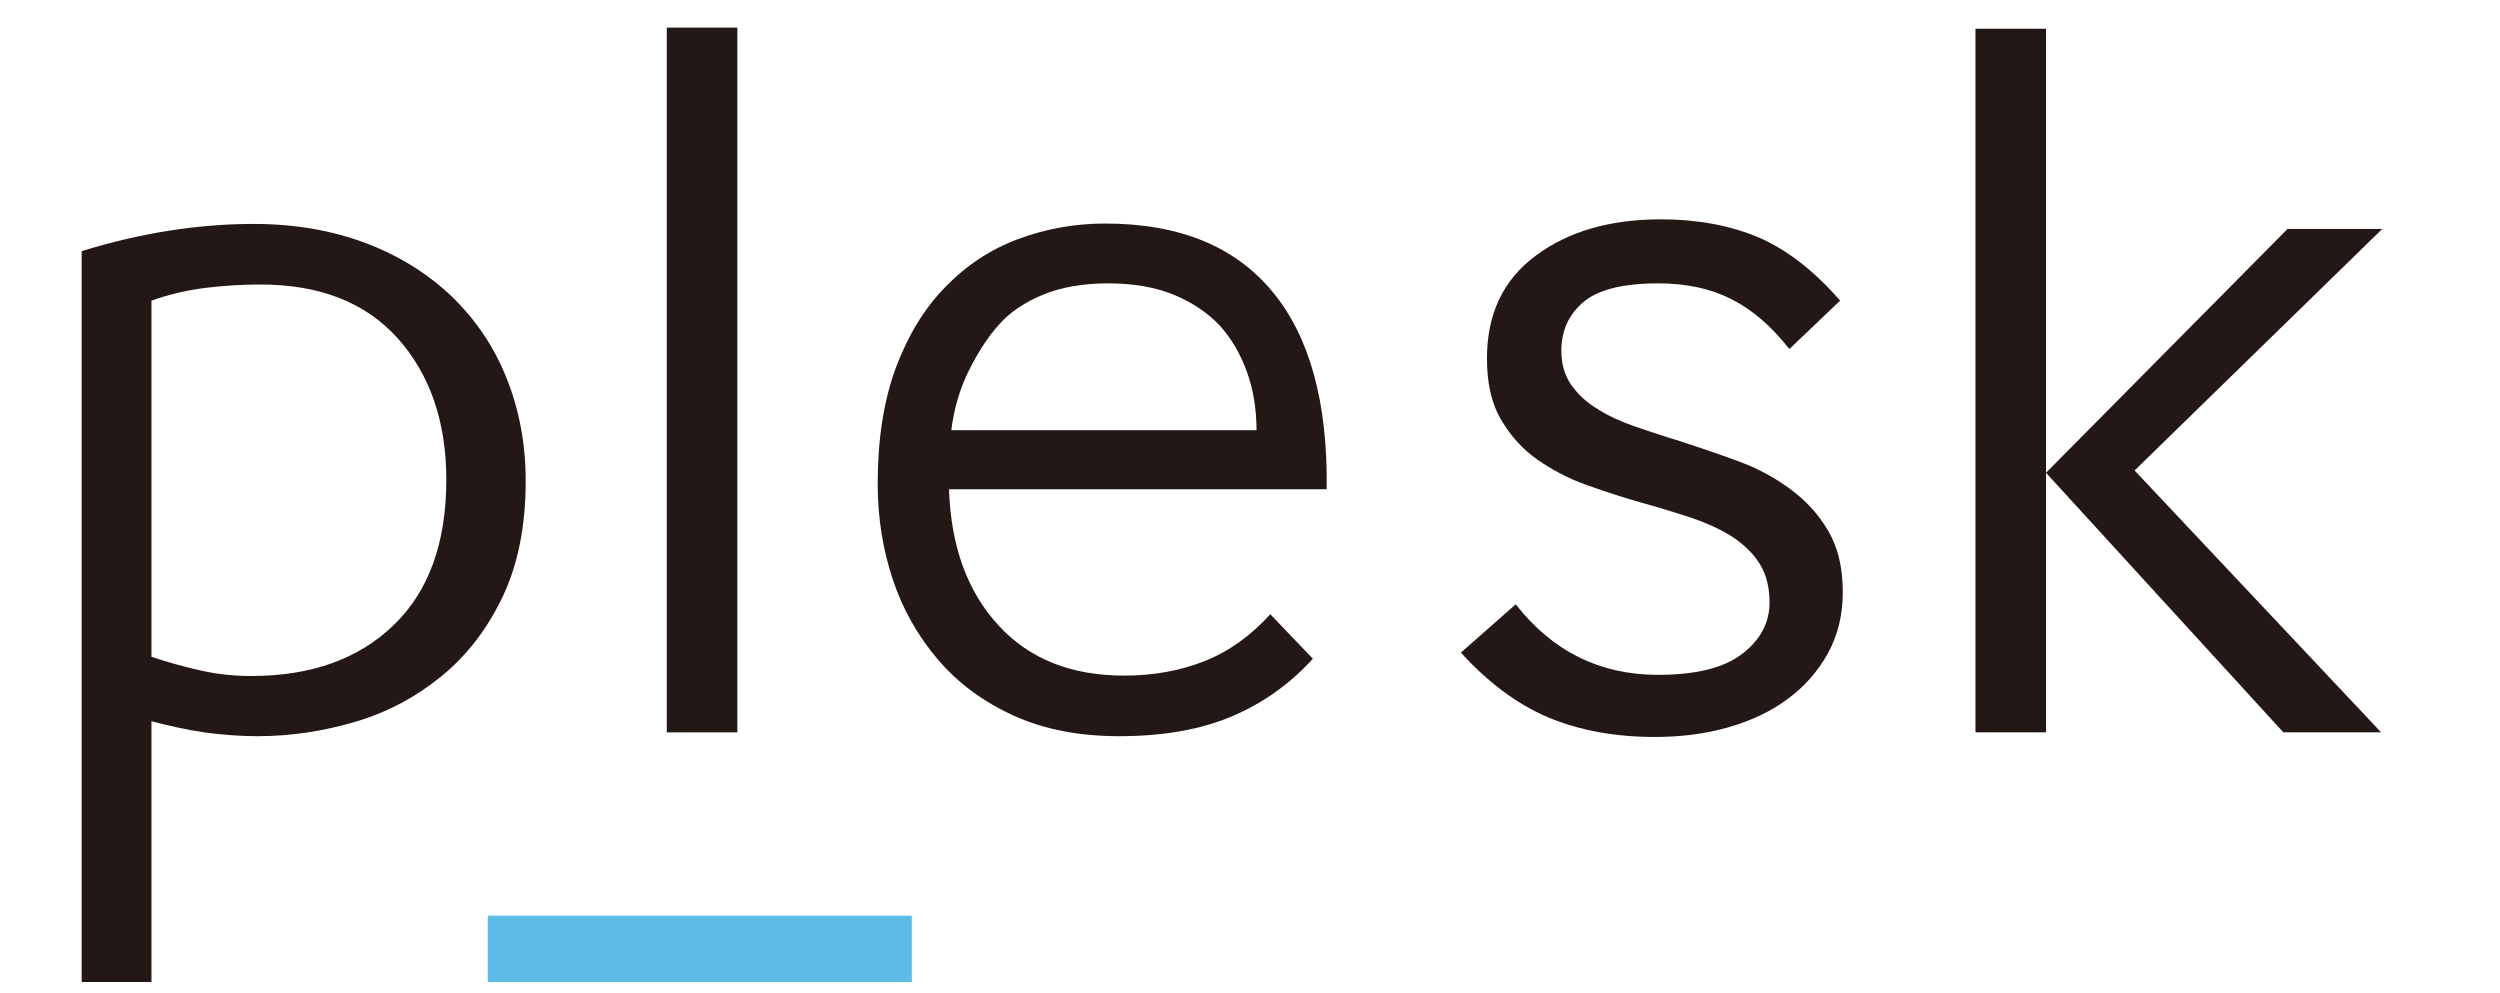 <svg version="1.2" xmlns="http://www.w3.org/2000/svg" viewBox="0 0 652 259" width="652" height="259"><style>.a{fill:#231815}.b{fill:#5dbbe8}</style><path fill-rule="evenodd" class="a" d="m21.3 256.1v-190.6c15.2-4.7 30.2-7.1 44.9-7.1 10.7 0 20.4 1.7 29.2 5 8.7 3.3 16.2 8 22.4 13.9 6.2 6 11 13 14.3 21.3 3.3 8.2 5 17.2 5 26.8 0 11.7-2 21.8-6 30.2q-6 12.6-15.9 20.7c-6.6 5.4-14 9.4-22.4 11.9-8.4 2.5-17 3.8-25.7 3.8-4.7 0-9.4-0.4-13.9-1-4.6-0.7-9.1-1.7-13.7-2.9v68zm95.1-131c0-15.2-4.3-27.5-12.7-36.9-8.5-9.4-20.4-14-35.8-14-4.9 0-9.7 0.3-14.5 0.9-4.7 0.6-9.4 1.7-13.9 3.3v92.9c4.2 1.4 8.5 2.6 13 3.6 4.5 1 8.8 1.4 13 1.4 15.6 0 28-4.4 37.2-13.3 9.1-8.8 13.7-21.4 13.7-37.9z"/><path class="a" d="m173.9 7.2h18.4v183.8h-18.4z"/><path fill-rule="evenodd" class="a" d="m342.4 171.8c-6.1 6.7-13.2 11.7-21.3 15.1-8.1 3.4-17.8 5.1-29.2 5.1q-15.8 0-27.6-5.4c-7.9-3.6-14.4-8.4-19.7-14.6-5.2-6.1-9.2-13.1-11.8-21q-3.9-11.8-3.9-24.9c0-11.6 1.6-21.6 4.7-30.1 3.2-8.5 7.4-15.5 12.9-21.1 5.4-5.6 11.7-9.8 18.9-12.5 7.2-2.7 14.8-4.1 22.8-4.1 19.3 0 33.8 5.9 43.6 17.7 9.8 11.8 14.5 29 14.2 51.6h-98.5c0.5 14.9 4.8 26.7 12.9 35.5 8.1 8.8 19 13.1 32.8 13.1 7.7 0 14.7-1.3 21-3.8 6.3-2.5 12-6.6 17.1-12.2zm-14.7-59.6c0-5.4-0.8-10.5-2.5-15.2-1.7-4.7-4-8.7-7.1-12.1-3.1-3.3-7.1-6-11.9-8q-7.3-3-17.1-3c-6.7 0-12.4 1-17.2 3q-7.2 3-11.4 7.8c-2.8 3.1-5.4 7.1-7.8 11.9-2.4 4.8-3.9 10-4.6 15.6z"/><path class="a" d="m466.4 90.7c-4.6-5.8-9.5-10-14.9-12.7-5.3-2.7-11.6-4.1-19-4.1-9.4 0-15.9 1.7-19.7 5-3.8 3.3-5.6 7.5-5.6 12.6 0 3.5 0.9 6.5 2.6 8.9 1.7 2.4 4 4.6 6.9 6.3 2.8 1.8 6.1 3.3 9.9 4.6 3.8 1.3 7.7 2.6 11.7 3.8 4.9 1.6 9.9 3.3 14.8 5.1 5 1.8 9.5 4.2 13.6 7.2 4.1 3 7.5 6.6 10 10.9 2.6 4.3 3.9 9.7 3.9 16.1 0 6-1.3 11.3-3.9 16-2.6 4.7-6.1 8.7-10.5 11.9-4.4 3.3-9.6 5.7-15.5 7.4-6 1.7-12.3 2.5-19.1 2.5-10.4 0-19.7-1.7-27.8-5.1-8.1-3.4-15.7-9.1-22.8-16.9l14.3-12.6c9.5 12.2 21.9 18.4 37.1 18.4 9.9 0 17.2-1.8 22-5.5 4.8-3.7 7.1-8.2 7.1-13.4 0-4-0.9-7.4-2.6-10.1-1.7-2.7-4.1-5-7.1-7-3-1.9-6.5-3.5-10.5-4.9-4-1.3-8.1-2.6-12.5-3.8-5-1.4-9.9-3-14.7-4.7-4.9-1.7-9.2-4-13.1-6.7-3.9-2.7-7-6.2-9.5-10.4-2.5-4.2-3.7-9.5-3.7-16 0-11.6 4.2-20.5 12.7-26.8 8.4-6.3 19.3-9.5 32.7-9.5 9.5 0 18 1.6 25.4 4.7q11.1 4.8 21.3 16.5l-13.2 12.6z"/><path class="a" d="m515.2 7.5h18.4v183.5h-18.4zm18.4 115.8l63-63.6h24.7l-64.6 63 64.3 68.3h-25.5z"/><path class="b" d="m127.2 238.8h110.6v17.3h-110.6z"/></svg>